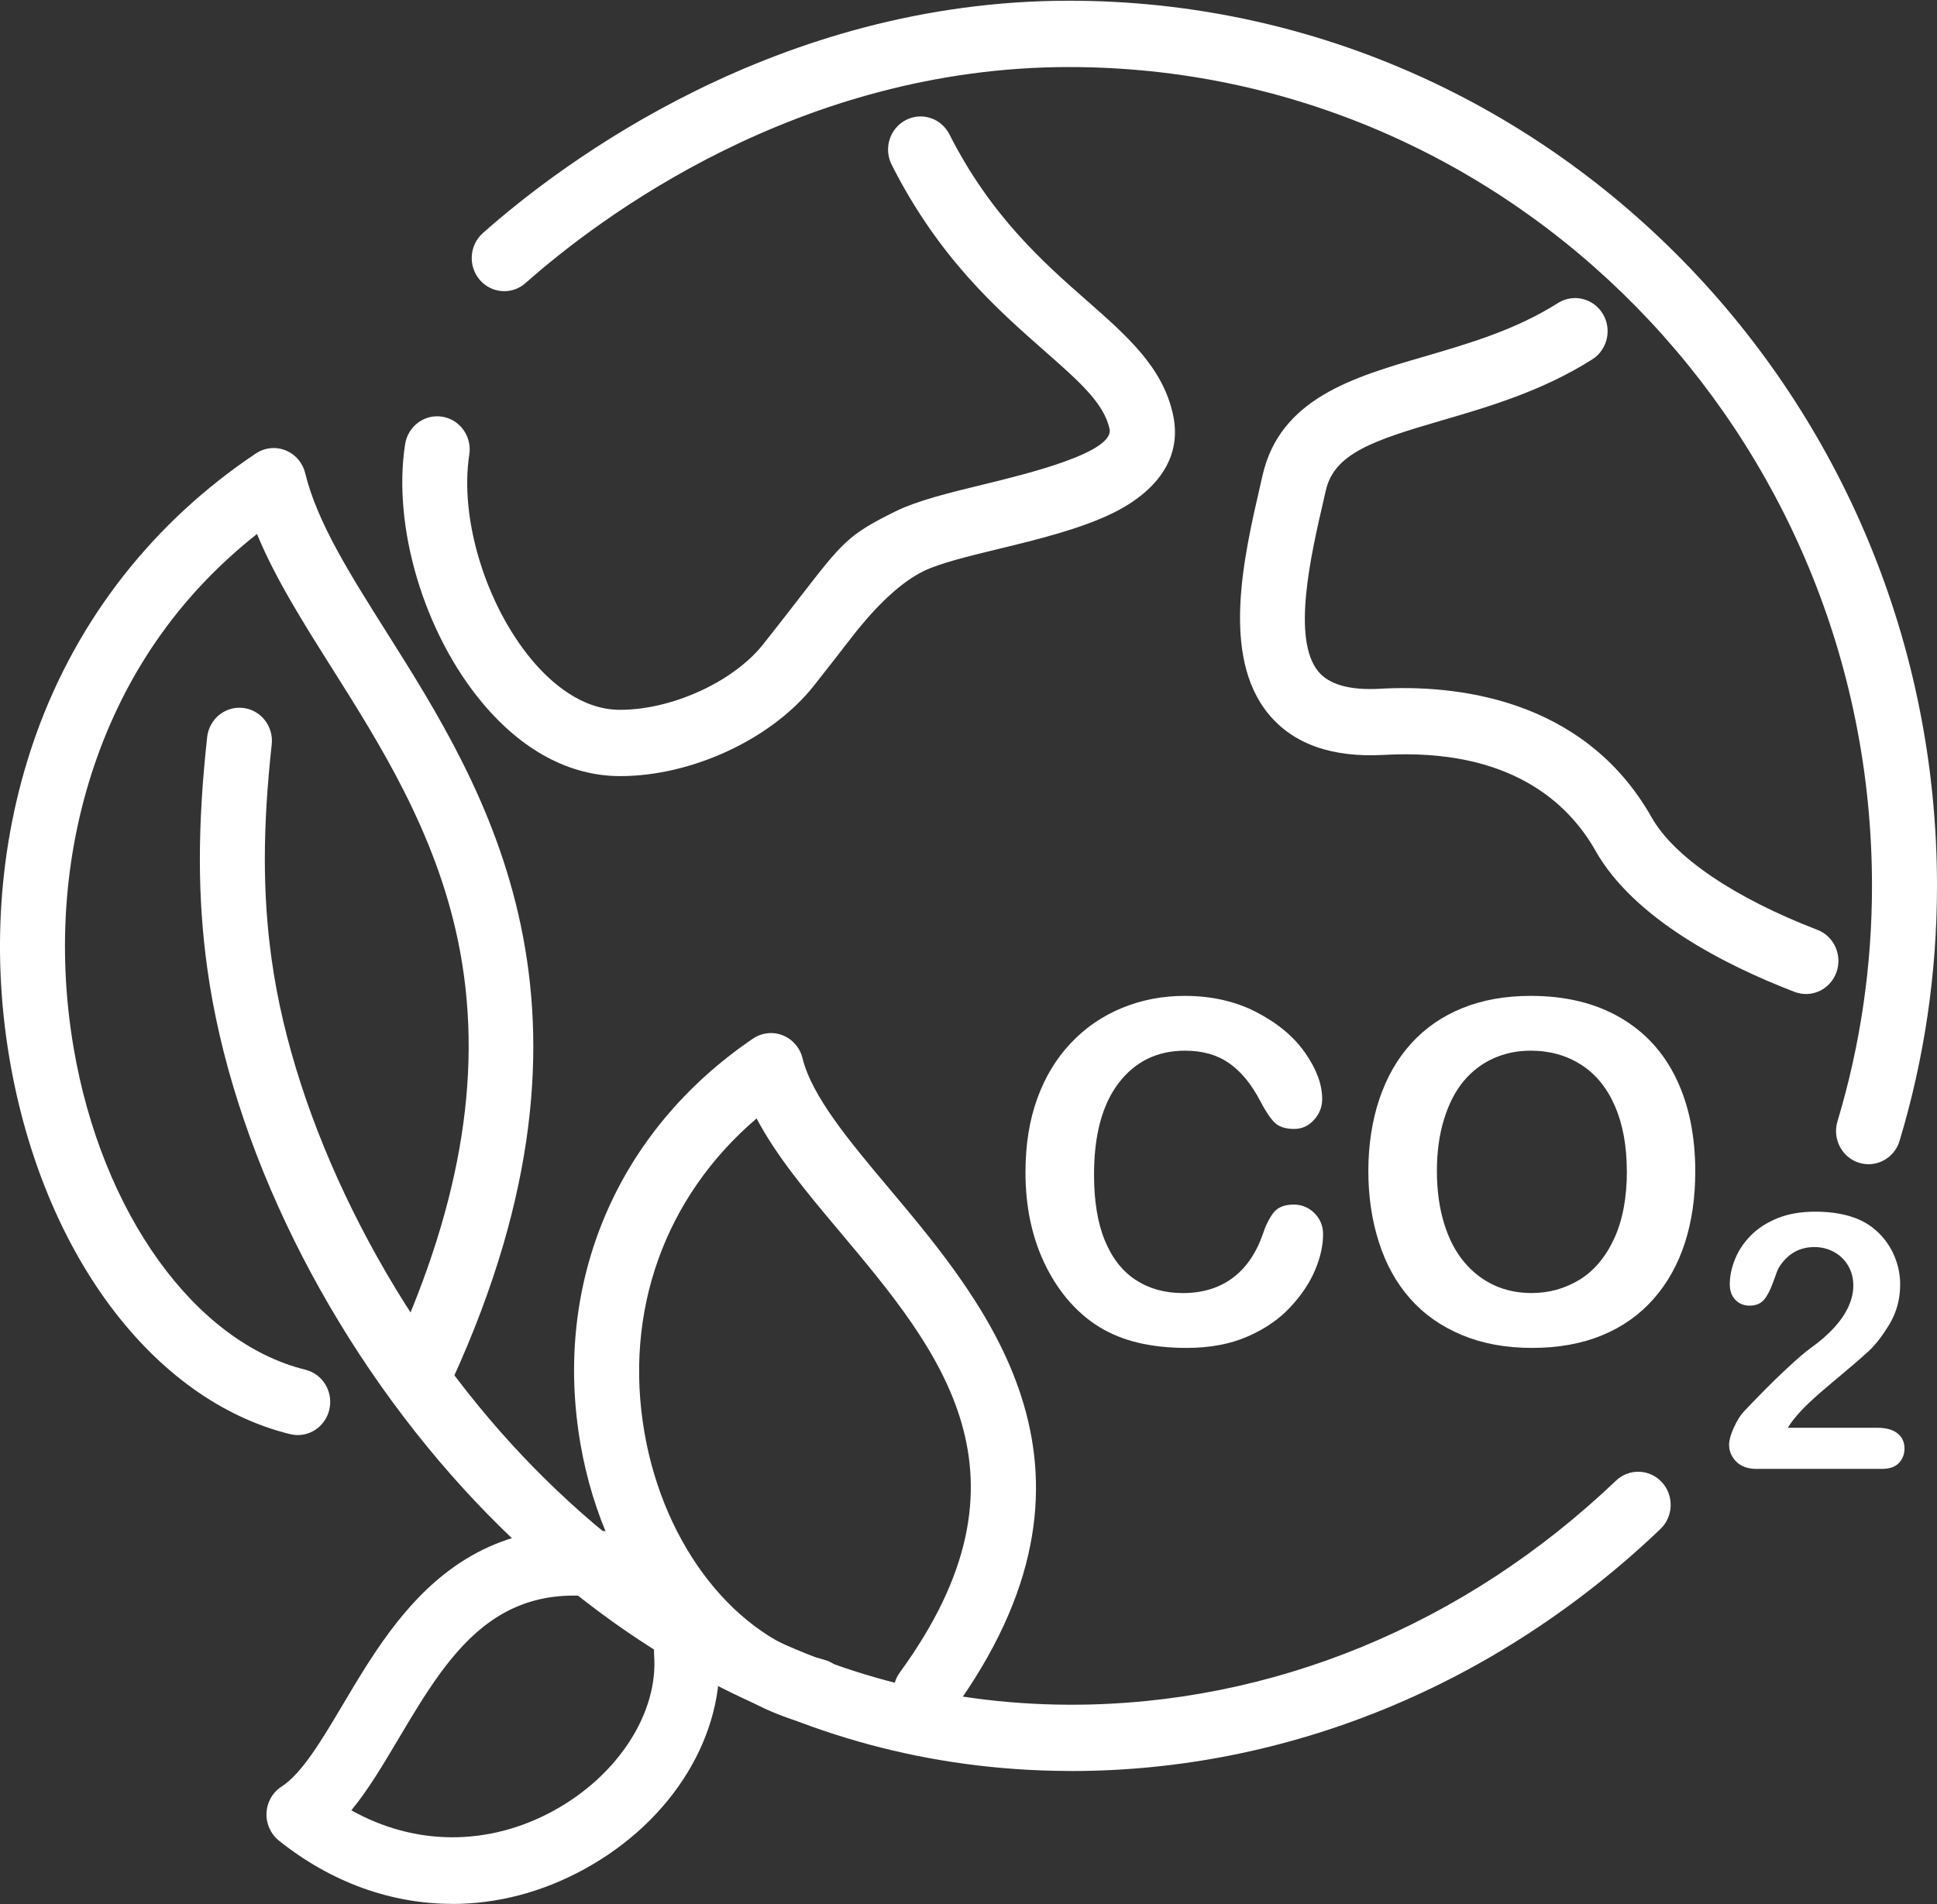 <?xml version="1.0" encoding="UTF-8"?> <svg xmlns="http://www.w3.org/2000/svg" xmlns:xlink="http://www.w3.org/1999/xlink" width="119" height="117" xml:space="preserve" overflow="hidden"><rect width="100%" height="100%" fill="#333333" stroke="none"/><defs><clipPath id="clip0"><rect x="483" y="381" width="119" height="117"></rect></clipPath></defs><g clip-path="url(#clip0)" transform="translate(-483 -381)"><path d="M114.796 70.095C114.602 70.095 114.405 70.066 114.208 70.007 113.153 69.682 112.562 68.567 112.885 67.512 114.293 62.931 115.006 58.157 115.006 53.327 115.006 26.126 92.877 3.996 65.675 3.996 49.057 3.996 36.791 13.099 32.287 17.01 31.453 17.734 30.194 17.643 29.47 16.813 28.746 15.98 28.836 14.72 29.667 13.996 34.51 9.787 47.712 0 65.675 0 95.079 0 119 23.921 119 53.325 119 58.553 118.228 63.721 116.702 68.684 116.439 69.544 115.648 70.095 114.793 70.095Z" fill="#FFFFFF" transform="matrix(1 0 0 1.02 483 381.044)"></path><path d="M65.827 106.649C65.774 106.649 65.723 106.649 65.67 106.649 47.995 106.596 35.716 97.403 28.53 89.703 20.141 80.712 14.233 68.971 12.734 58.293 12.13 54.046 12.127 49.752 12.726 44.368 12.849 43.272 13.839 42.483 14.931 42.606 16.027 42.728 16.816 43.716 16.693 44.81 16.131 49.845 16.131 53.831 16.685 57.733 18.056 67.486 23.711 78.692 31.448 86.98 38.096 94.104 49.432 102.608 65.681 102.658 65.729 102.658 65.776 102.658 65.825 102.658 78.098 102.658 89.972 97.869 99.277 89.16 100.084 88.407 101.346 88.449 102.099 89.253 102.853 90.057 102.81 91.322 102.006 92.075 91.958 101.479 79.112 106.652 65.825 106.652Z" fill="#FFFFFF" transform="matrix(1 0 0 1.02 483 381.044)"></path><path d="M18.293 86.413C18.139 86.413 17.982 86.394 17.822 86.357 9.377 84.317 2.612 75.438 0.583 63.737-0.575 57.033-0.003 50.258 2.239 44.142 4.776 37.223 9.438 31.392 15.719 27.276 16.259 26.922 16.938 26.85 17.54 27.087 18.141 27.321 18.594 27.835 18.748 28.461 19.491 31.427 21.464 34.491 23.746 38.04 29.869 47.555 38.253 60.588 27.817 83.031 27.351 84.032 26.166 84.464 25.165 84.001 24.164 83.535 23.732 82.347 24.196 81.349 28.439 72.222 29.728 64.134 28.133 56.615 26.746 50.084 23.37 44.834 20.388 40.202 18.613 37.441 16.909 34.794 15.788 32.127 11.254 35.636 7.963 40.13 5.988 45.519 3.986 50.979 3.477 57.044 4.518 63.056 6.246 73.031 11.97 80.835 18.759 82.475 19.832 82.733 20.49 83.811 20.231 84.884 20.01 85.798 19.193 86.413 18.293 86.413Z" fill="#FFFFFF" transform="matrix(1 0 0 1.02 483 381.044)"></path><path d="M56.882 103.899C56.466 103.899 56.051 103.771 55.691 103.505 54.808 102.847 54.624 101.596 55.282 100.712 64.134 88.806 57.758 81.359 51.589 74.155 49.603 71.836 47.696 69.608 46.482 67.337 40.857 72.044 38.298 78.958 39.595 86.277 40.812 93.151 45.231 98.641 50.59 99.935 51.663 100.193 52.321 101.271 52.063 102.344 51.804 103.417 50.726 104.075 49.653 103.816 42.776 102.155 37.153 95.387 35.665 86.972 33.94 77.23 37.901 68.093 46.259 62.528 46.799 62.169 47.478 62.094 48.085 62.329 48.689 62.563 49.145 63.077 49.302 63.705 49.882 66.019 52.185 68.708 54.624 71.556 60.795 78.761 69.246 88.628 58.49 103.092 58.098 103.619 57.497 103.896 56.887 103.896Z" fill="#FFFFFF" transform="matrix(1 0 0 1.02 483 381.044)"></path><path d="M27.782 114.655C24.049 114.655 20.357 113.372 17.135 110.845 16.624 110.446 16.342 109.82 16.374 109.173 16.405 108.526 16.752 107.933 17.303 107.586 18.549 106.798 19.763 104.796 21.046 102.677 22.795 99.788 24.779 96.516 27.88 94.362 31.597 91.783 36.014 91.397 41.381 93.183 42.428 93.532 42.992 94.663 42.646 95.71 42.297 96.756 41.168 97.32 40.119 96.974 31.011 93.939 27.827 99.189 24.459 104.748 23.519 106.298 22.614 107.797 21.584 109.019 25.489 111.162 29.994 111.202 34.017 109.04 37.989 106.905 40.468 103.122 40.183 99.626 40.095 98.526 40.913 97.563 42.012 97.475 43.112 97.387 44.076 98.204 44.163 99.304 44.579 104.437 41.339 109.639 35.907 112.56 33.293 113.965 30.527 114.66 27.779 114.66Z" fill="#FFFFFF" transform="matrix(1 0 0 1.02 483 381.044)"></path><path d="M38.106 46.714 38.088 46.714C35.016 46.709 32.095 45.186 29.635 42.302 26.051 38.101 24.1 31.693 24.888 26.72 25.061 25.631 26.083 24.888 27.172 25.061 28.261 25.234 29.004 26.256 28.831 27.345 28.221 31.187 29.837 36.389 32.673 39.712 33.841 41.083 35.732 42.718 38.09 42.72L38.101 42.72C41.296 42.72 45.074 41.022 46.892 38.764 47.822 37.614 48.562 36.677 49.155 35.923 51.783 32.595 52.121 32.167 54.999 30.772 56.362 30.111 58.34 29.64 60.433 29.14 63.048 28.517 68.484 27.217 68.165 25.793 67.819 24.241 66.282 22.918 64.16 21.089 61.275 18.599 57.68 15.503 54.781 9.883 54.275 8.903 54.658 7.7 55.641 7.194 56.621 6.688 57.824 7.074 58.33 8.054 60.875 12.984 64.142 15.801 66.767 18.064 69.267 20.218 71.426 22.079 72.062 24.922 72.795 28.197 70.071 30.05 68.38 30.862 66.368 31.831 63.708 32.465 61.36 33.024 59.483 33.471 57.71 33.895 56.738 34.366 55.369 35.028 53.886 36.371 52.286 38.397 51.687 39.156 50.939 40.103 49.999 41.269 47.414 44.475 42.521 46.714 38.099 46.714Z" fill="#FFFFFF" transform="matrix(1 0 0 1.02 483 381.044)"></path><path d="M110.949 59.84C110.715 59.84 110.475 59.797 110.243 59.712 105.976 58.101 100.387 55.316 98.015 51.203 96.362 48.335 92.765 45.01 85.012 45.436 81.828 45.609 79.448 44.781 77.93 42.971 75.002 39.472 76.41 33.501 77.438 29.14L77.568 28.583C78.649 23.967 83.13 22.686 87.462 21.448 90.233 20.655 93.1 19.837 95.715 18.213 96.652 17.633 97.882 17.92 98.465 18.858 99.046 19.795 98.758 21.025 97.821 21.608 94.733 23.525 91.452 24.462 88.558 25.29 84.371 26.488 81.974 27.273 81.455 29.496L81.322 30.061C80.534 33.399 79.344 38.445 80.989 40.41 81.655 41.203 82.933 41.554 84.788 41.45 89.208 41.206 97.251 41.89 101.474 49.209 102.845 51.586 106.553 54.051 111.652 55.976 112.685 56.365 113.204 57.518 112.815 58.551 112.514 59.35 111.753 59.842 110.946 59.842Z" fill="#FFFFFF" transform="matrix(1 0 0 1.02 483 381.044)"></path><path d="M81.282 74.336C81.282 74.988 81.123 75.697 80.8 76.455 80.478 77.217 79.972 77.962 79.283 78.694 78.593 79.427 77.712 80.02 76.639 80.478 75.566 80.936 74.317 81.162 72.89 81.162 71.809 81.162 70.824 81.058 69.938 80.853 69.051 80.649 68.247 80.329 67.526 79.895 66.804 79.461 66.139 78.891 65.532 78.18 64.991 77.536 64.528 76.817 64.147 76.019 63.764 75.223 63.479 74.371 63.287 73.466 63.096 72.56 63 71.599 63 70.585 63 68.934 63.239 67.457 63.721 66.149 64.2 64.845 64.89 63.727 65.784 62.8 66.679 61.871 67.728 61.165 68.931 60.681 70.135 60.196 71.415 59.954 72.779 59.954 74.437 59.954 75.918 60.284 77.214 60.947 78.511 61.61 79.504 62.427 80.193 63.402 80.883 64.376 81.229 65.297 81.229 66.165 81.229 66.642 81.061 67.06 80.726 67.424 80.39 67.789 79.986 67.97 79.509 67.97 78.977 67.97 78.58 67.845 78.314 67.592 78.047 67.339 77.752 66.908 77.424 66.29 76.884 65.273 76.248 64.515 75.516 64.011 74.783 63.508 73.881 63.255 72.808 63.255 71.101 63.255 69.741 63.902 68.729 65.199 67.717 66.495 67.212 68.338 67.212 70.723 67.212 72.318 67.435 73.644 67.882 74.704 68.33 75.763 68.963 76.551 69.786 77.076 70.606 77.597 71.567 77.858 72.667 77.858 73.859 77.858 74.871 77.563 75.697 76.969 76.522 76.378 77.145 75.507 77.563 74.36 77.739 73.82 77.96 73.378 78.221 73.037 78.481 72.696 78.902 72.526 79.48 72.526 79.975 72.526 80.398 72.699 80.752 73.042 81.106 73.388 81.285 73.817 81.285 74.328Z" fill="#FFFFFF" transform="matrix(1 0 0 1.02 483 381.044)"></path><path d="M94.038 59.954C96.165 59.954 97.989 60.385 99.514 61.248 101.04 62.111 102.192 63.338 102.975 64.927 103.758 66.517 104.149 68.386 104.149 70.529 104.149 72.116 103.934 73.556 103.505 74.853 103.076 76.149 102.432 77.273 101.575 78.223 100.717 79.174 99.663 79.903 98.415 80.406 97.166 80.909 95.734 81.162 94.12 81.162 92.507 81.162 91.08 80.904 89.812 80.385 88.545 79.868 87.486 79.139 86.636 78.197 85.787 77.254 85.145 76.123 84.714 74.797 84.28 73.474 84.064 72.041 84.064 70.502 84.064 68.963 84.291 67.481 84.743 66.165 85.196 64.85 85.851 63.732 86.708 62.808 87.565 61.884 88.612 61.179 89.842 60.689 91.072 60.199 92.472 59.954 94.038 59.954ZM99.943 70.502C99.943 69.001 99.701 67.699 99.216 66.599 98.731 65.5 98.039 64.666 97.139 64.102 96.239 63.538 95.206 63.255 94.04 63.255 93.21 63.255 92.443 63.412 91.74 63.724 91.034 64.035 90.43 64.491 89.922 65.087 89.413 65.683 89.011 66.448 88.718 67.374 88.425 68.303 88.276 69.344 88.276 70.5 88.276 71.655 88.423 72.72 88.718 73.66 89.011 74.602 89.426 75.382 89.964 76.003 90.499 76.623 91.117 77.086 91.812 77.395 92.507 77.704 93.268 77.856 94.099 77.856 95.161 77.856 96.138 77.59 97.03 77.06 97.919 76.527 98.63 75.707 99.157 74.597 99.684 73.487 99.948 72.121 99.948 70.5Z" fill="#FFFFFF" transform="matrix(1 0 0 1.02 483 381.044)"></path><path d="M109.841 85.973 115.323 85.973C115.869 85.973 116.287 86.085 116.572 86.309 116.859 86.532 117.003 86.839 117.003 87.222 117.003 87.565 116.889 87.856 116.662 88.093 116.436 88.329 116.09 88.449 115.627 88.449L107.898 88.449C107.373 88.449 106.963 88.303 106.668 88.013 106.375 87.722 106.226 87.382 106.226 86.988 106.226 86.735 106.319 86.402 106.508 85.984 106.697 85.569 106.905 85.241 107.128 85.001 108.06 84.035 108.899 83.207 109.65 82.517 110.398 81.828 110.936 81.375 111.258 81.157 111.833 80.752 112.309 80.342 112.69 79.932 113.071 79.522 113.361 79.102 113.561 78.673 113.76 78.242 113.859 77.821 113.859 77.408 113.859 76.961 113.752 76.559 113.539 76.205 113.326 75.851 113.036 75.577 112.669 75.38 112.301 75.183 111.899 75.087 111.465 75.087 110.547 75.087 109.828 75.489 109.301 76.296 109.232 76.399 109.115 76.687 108.95 77.156 108.784 77.624 108.598 77.986 108.393 78.236 108.185 78.489 107.885 78.615 107.485 78.615 107.134 78.615 106.844 78.5 106.615 78.268 106.383 78.037 106.269 77.723 106.269 77.323 106.269 76.841 106.378 76.335 106.593 75.811 106.809 75.287 107.134 74.81 107.565 74.384 107.996 73.958 108.542 73.612 109.202 73.348 109.865 73.085 110.64 72.954 111.529 72.954 112.6 72.954 113.516 73.122 114.272 73.457 114.762 73.681 115.193 73.99 115.563 74.381 115.933 74.773 116.223 75.228 116.428 75.742 116.636 76.256 116.737 76.791 116.737 77.344 116.737 78.213 116.521 79.003 116.09 79.714 115.659 80.425 115.219 80.981 114.772 81.383 114.325 81.785 113.574 82.419 112.52 83.279 111.465 84.139 110.744 84.81 110.35 85.284 110.182 85.473 110.009 85.699 109.836 85.965Z" fill="#FFFFFF" transform="matrix(1 0 0 1.02 483 381.044)"></path></g></svg> 